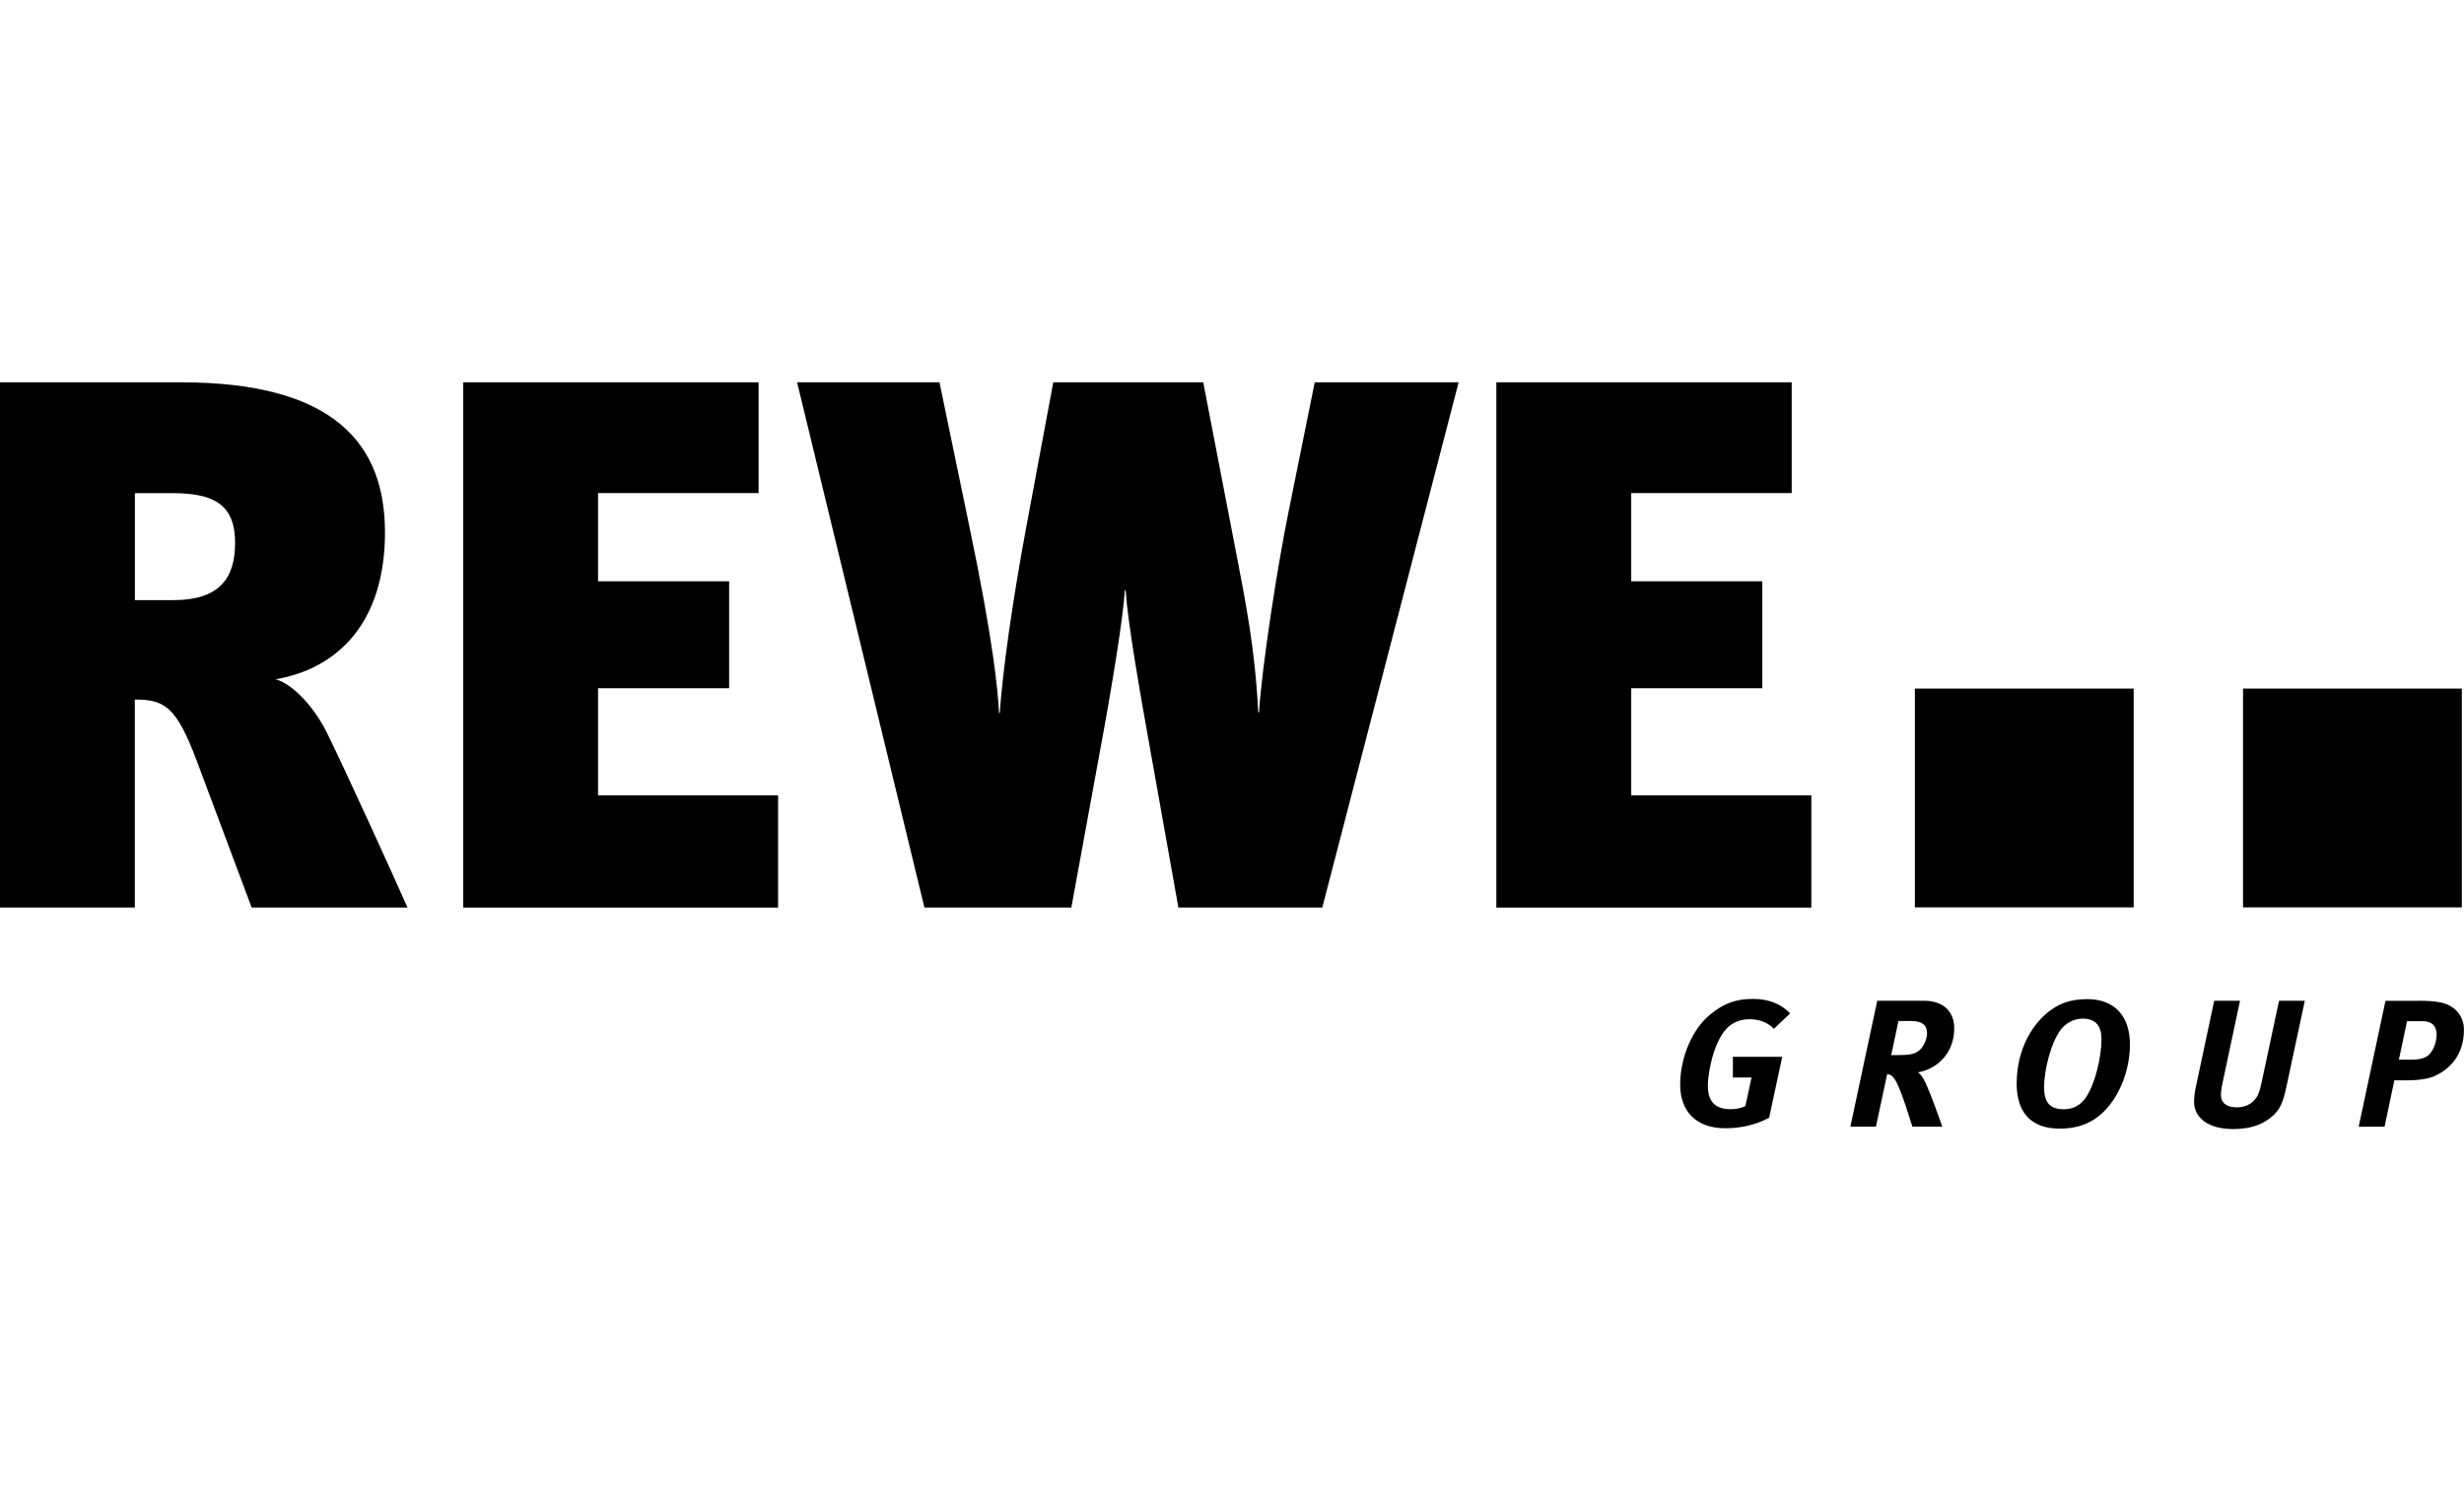 <?xml version="1.0" encoding="UTF-8"?>
<svg id="ch" data-name="rewe" xmlns="http://www.w3.org/2000/svg" width="375" height="230" viewBox="0 0 375 230">
  <defs>
    <style>
      .eb {
        fill-rule: evenodd;
      }
    </style>
  </defs>
  <path class="eb" d="M38.3,138.11l-8.37-22.36c-3.09-8.26-4.93-9.29-9.41-9.29v31.65s-20.53,0-20.53,0V58.18h27.53c23.51,0,31.07,9.52,31.07,22.83,0,13.76-7.22,20.75-16.63,22.36,2.75.8,6.08,4.47,8.02,8.6,2.64,5.39,9.4,20.18,12.04,26.14h-23.74ZM20.53,75.05v16.28h5.85c7,0,9.4-3.32,9.4-8.71,0-5.74-3.09-7.57-9.52-7.57h-5.73ZM70.5,138.11V58.18h44.95v16.86h-24.43v13.42h19.95v16.28h-19.95v16.29h27.4v17.09h-47.93ZM201.24,138.11h-21.9l-4.13-23.17c-1.73-9.63-3.56-20.06-3.9-25.11h-.12c-.23,4.01-1.95,14.68-3.9,25.11l-4.24,23.17h-22.36l-19.38-79.93h21.67l4.47,21.56c3.78,18,4.47,25.8,4.59,28.78h.11c.46-6.42,1.83-16.4,4.02-28.21l4.13-22.13h22.82l5.16,26.72c1.15,6.08,2.75,13.76,3.21,23.51h.12c.45-7.11,2.87-22.59,4.47-30.39l4.01-19.84h21.9l-20.75,79.93h0ZM227.73,138.11V58.18h44.95v16.86h-24.42v13.42h19.95v16.28h-19.95v16.29h27.41v17.09h-47.94ZM269.96,156.54c-1.05-1.02-2.28-1.43-3.75-1.43-1.13,0-2.24.39-3.01,1.03-2.2,1.73-3.28,6.78-3.28,9.1,0,2.51,1.24,3.56,3.45,3.56.86,0,1.57-.14,2.26-.47l.94-4.35h-2.84v-3.15h7.51l-1.99,9.27c-2.18,1.16-4.44,1.6-6.7,1.6-4.47,0-6.84-2.64-6.84-6.62,0-4.38,1.99-8.55,4.47-10.61,2.26-1.88,4.13-2.45,6.65-2.45,2.32,0,4.24.75,5.62,2.2l-2.48,2.35ZM292.84,152.3c2.9,0,4.58,1.62,4.58,4.19,0,3.78-2.6,6.21-5.52,6.7.33.22.64.66.83.97.91,1.6,2.87,7.3,2.87,7.3h-4.55l-1-3.11c-1.18-3.5-1.73-4.47-2.37-4.77-.17-.09-.33-.11-.47-.11l-1.71,7.99h-3.89l4.09-19.16h7.14ZM287.82,160.57h1.19c1.65,0,2.39-.19,3.03-.66.74-.61,1.24-1.79,1.24-2.65,0-1.33-.86-1.88-2.45-1.88h-1.9l-1.1,5.18ZM324.16,158.94c0,4.83-2.45,10.07-6.35,11.92-1.26.6-2.73.9-4.33.9-4.74,0-6.56-2.86-6.56-6.86,0-5.44,2.62-9.33,5.11-11.12,1.13-.82,2.7-1.73,5.62-1.73,4.22,0,6.51,2.63,6.51,6.9M313.63,156.71c-1.52,1.98-2.54,6.2-2.54,8.77,0,2.45,1.05,3.33,2.98,3.33,1.1,0,2.23-.35,3.11-1.43,1.66-2.05,2.65-6.6,2.65-9.24,0-1.88-.78-3.12-2.87-3.12-1.3,0-2.57.67-3.34,1.69ZM340.91,152.3l-2.68,12.61c-.25,1.1-.27,1.9-.16,2.28.25.86,1.07,1.33,2.35,1.33,1.76,0,2.95-.97,3.39-2.32.14-.39.2-.61.42-1.63l2.62-12.27h3.92l-2.76,12.91c-.52,2.45-.96,3.75-2.45,4.88-.74.55-2.18,1.73-5.77,1.73s-5.87-1.65-5.87-4.13c0-.63.08-1.38.22-2.04l2.84-13.35h3.94ZM368.1,152.3c2.59,0,4.03.27,4.96.88,1.22.75,1.93,2.02,1.93,3.5,0,3.31-1.57,5.75-4.44,7.07-.96.44-2.59.66-4.11.66h-2.04l-1.49,7.06h-3.94l4.08-19.16h5.04ZM365.1,161.26h1.93c1.49,0,2.32-.33,2.81-.94.58-.69.99-1.79.99-2.9,0-1.27-.69-2.01-2.13-2.01h-2.37l-1.24,5.85ZM324.73,104.79h-33.3v33.3h33.3v-33.3ZM374.67,104.79h-33.3v33.3h33.3v-33.3Z"/>
</svg>